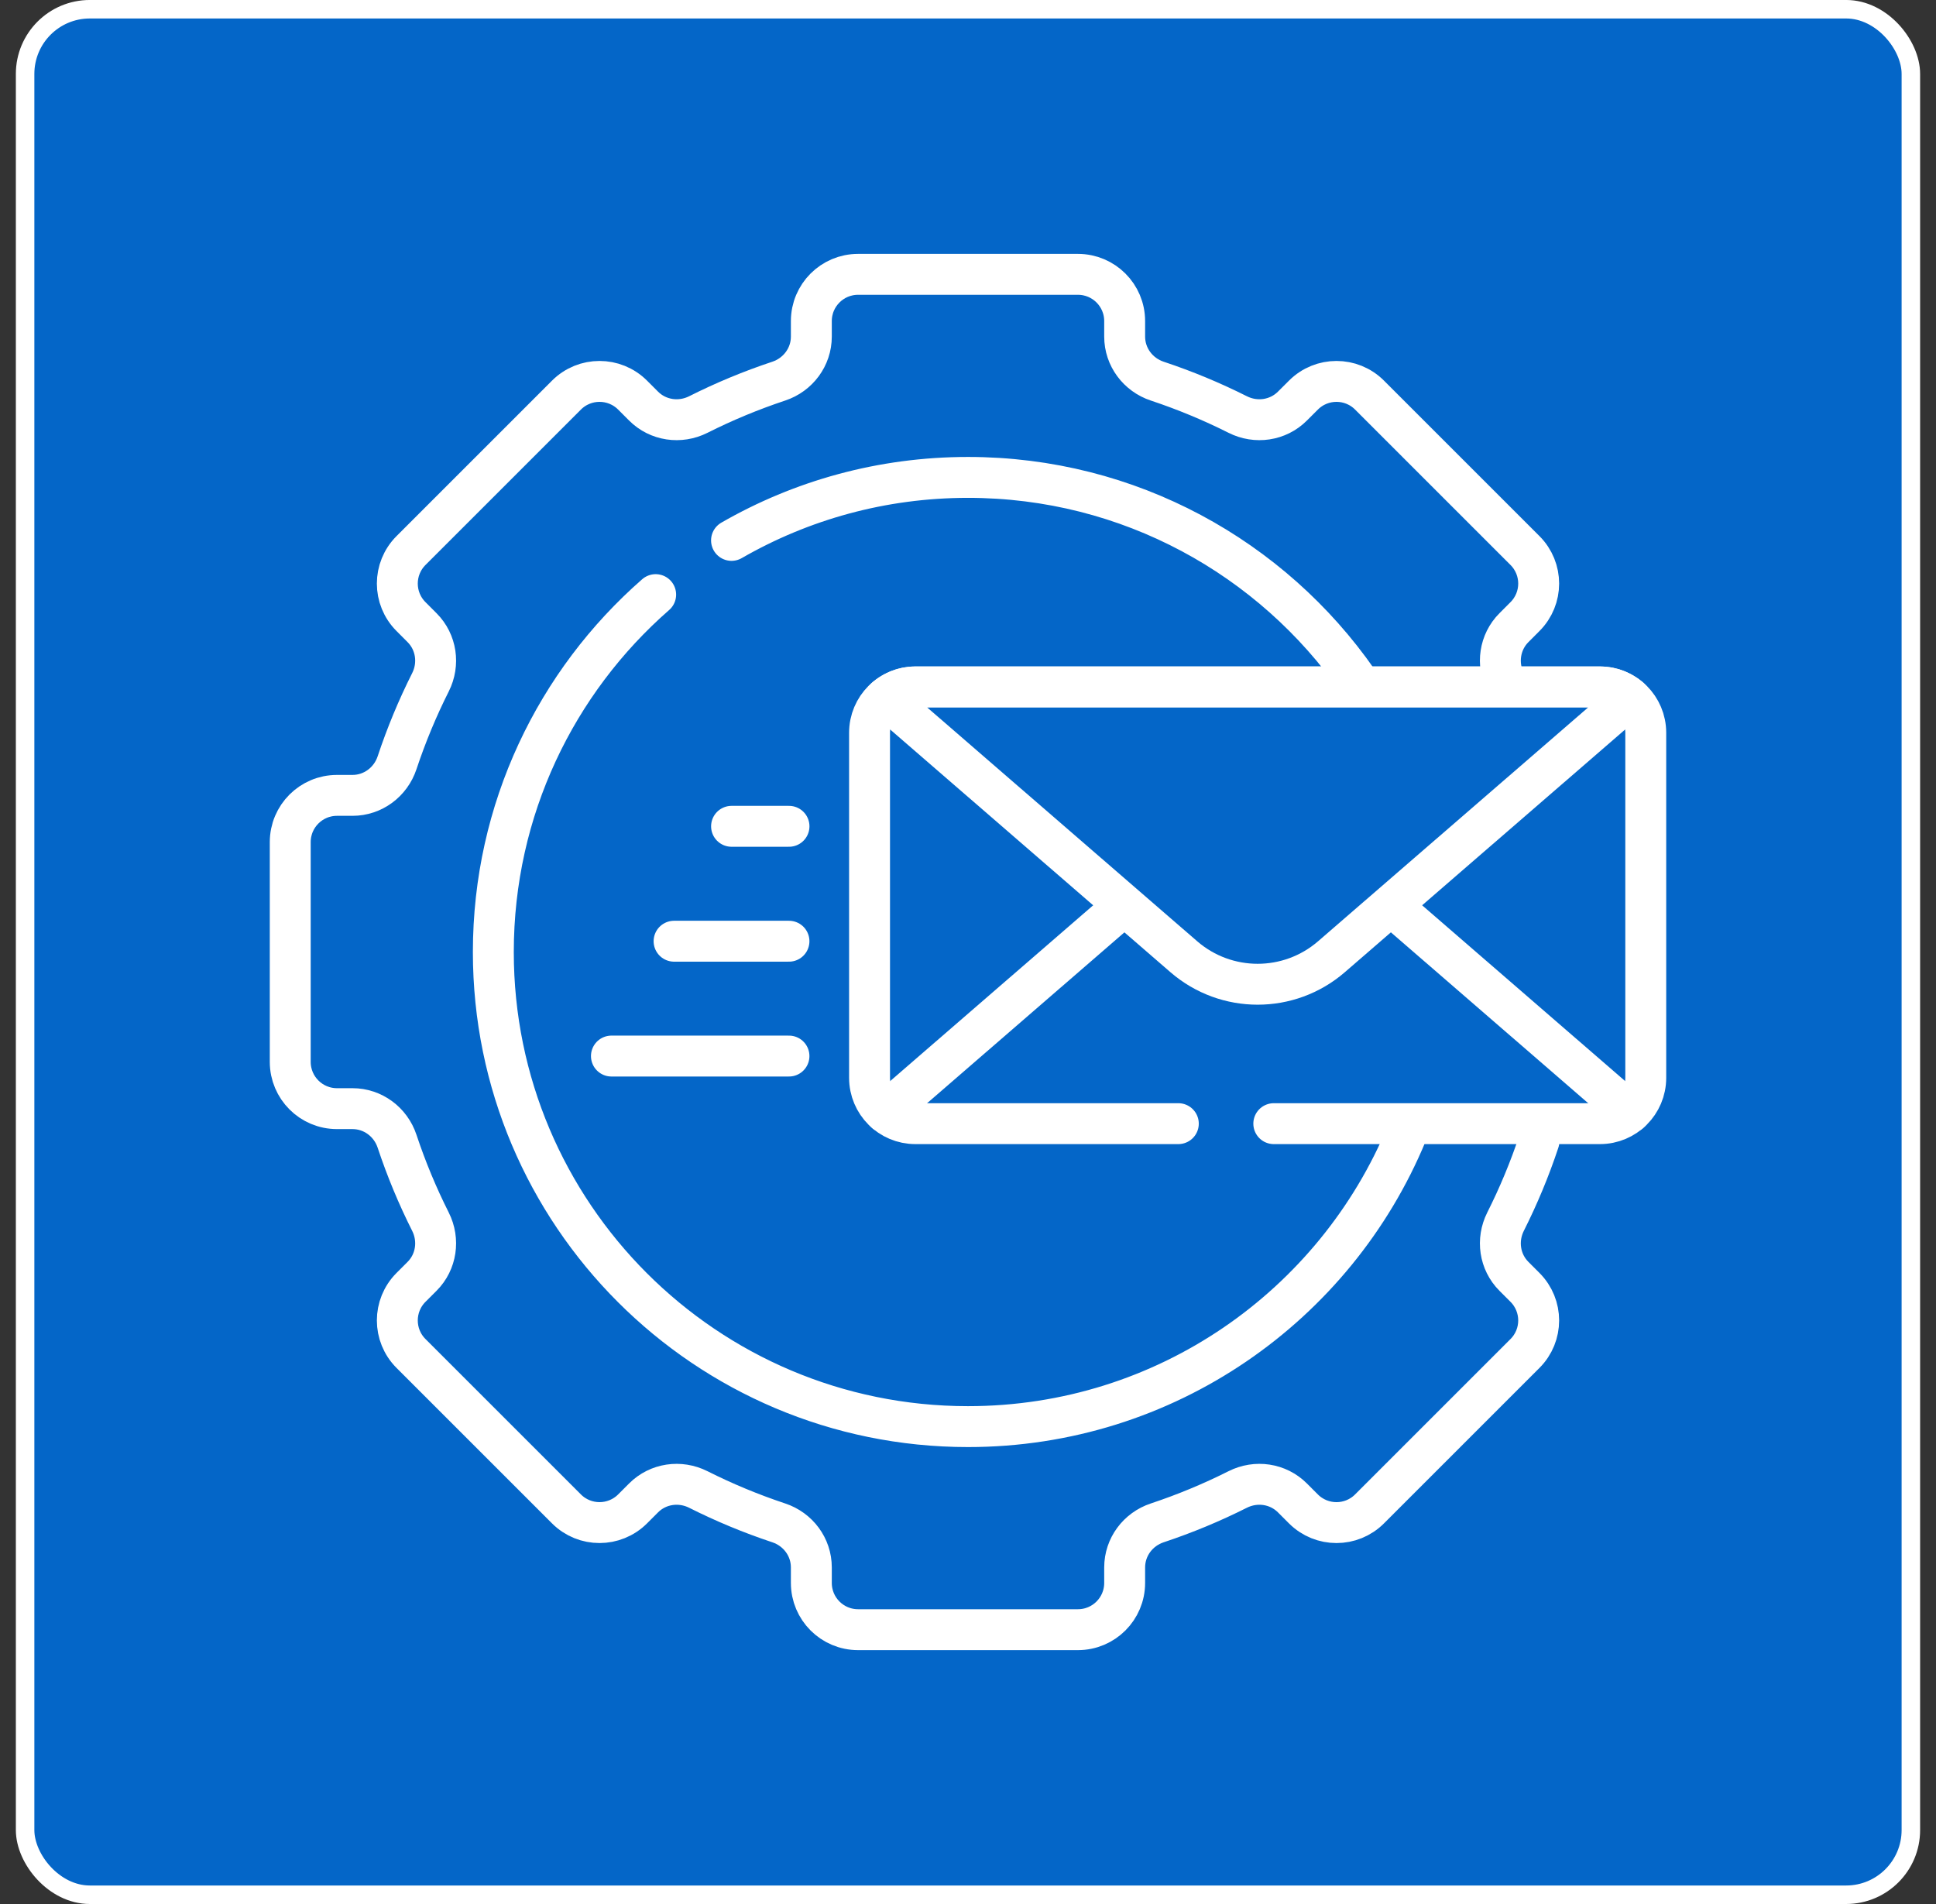 <svg width="61" height="60" viewBox="0 0 61 60" fill="none" xmlns="http://www.w3.org/2000/svg">
<rect x="0" y="0" width="61" height="60" fill="#333333" stroke="none"/>
<rect x="0.791" y="0.291" width="59.417" height="59.417" rx="2.039" fill="#0466C8"/>
<rect x="0.791" y="0.291" width="59.417" height="59.417" rx="2.039" stroke="white" stroke-width="0.583"/>
<g clip-path="url(#clip0_11373_84305)">
<path d="M47.437 21.501C47.148 20.927 47.247 20.234 47.702 19.779L48.049 19.431C48.625 18.856 48.625 17.924 48.049 17.348L43.152 12.451C42.577 11.875 41.644 11.875 41.069 12.451L40.721 12.798C40.266 13.253 39.573 13.352 38.999 13.063C38.185 12.654 37.339 12.302 36.464 12.011C35.855 11.809 35.436 11.249 35.436 10.607V10.118C35.436 9.304 34.777 8.645 33.963 8.645H27.037C26.223 8.645 25.564 9.304 25.564 10.118V10.607C25.564 11.249 25.145 11.809 24.536 12.011C23.661 12.302 22.814 12.654 22.002 13.063C21.427 13.352 20.734 13.253 20.279 12.798L19.932 12.451C19.356 11.875 18.424 11.875 17.848 12.451L12.951 17.348C12.375 17.924 12.375 18.856 12.951 19.431L13.298 19.779C13.753 20.234 13.852 20.927 13.563 21.501C13.154 22.314 12.802 23.161 12.511 24.036C12.309 24.645 11.749 25.064 11.107 25.064H10.618C9.804 25.064 9.145 25.723 9.145 26.537V33.463C9.145 34.276 9.804 34.936 10.618 34.936H11.107C11.749 34.936 12.309 35.355 12.511 35.964C12.802 36.839 13.154 37.685 13.563 38.498C13.852 39.073 13.753 39.766 13.298 40.221L12.951 40.568C12.375 41.144 12.375 42.077 12.951 42.652L17.848 47.549C18.424 48.125 19.356 48.124 19.932 47.549L20.279 47.202C20.734 46.747 21.427 46.648 22.002 46.937C22.814 47.346 23.661 47.698 24.536 47.989C25.145 48.191 25.564 48.75 25.564 49.393V49.882C25.564 50.696 26.223 51.355 27.037 51.355H33.963C34.777 51.355 35.436 50.696 35.436 49.882V49.393C35.436 48.75 35.855 48.191 36.464 47.989C37.339 47.698 38.185 47.346 38.998 46.937C39.573 46.648 40.266 46.747 40.721 47.202L41.068 47.549C41.644 48.125 42.577 48.125 43.152 47.549L48.049 42.652C48.625 42.077 48.625 41.144 48.049 40.568L47.702 40.221C47.247 39.766 47.148 39.073 47.437 38.498C47.846 37.685 48.199 36.839 48.489 35.964M23.049 17.029C25.243 15.766 27.787 15.044 30.5 15.044C35.583 15.044 40.074 17.58 42.776 21.455M44.323 35.72C42.077 41.142 36.734 44.956 30.5 44.956C22.24 44.956 15.544 38.26 15.544 30C15.544 25.508 17.524 21.479 20.659 18.738" stroke="white" stroke-width="1.289" stroke-miterlimit="10" stroke-linecap="round" stroke-linejoin="round"/>
<path d="M23.05 26.039H24.86" stroke="white" stroke-width="1.289" stroke-miterlimit="10" stroke-linecap="round" stroke-linejoin="round"/>
<path d="M21.239 29.66H24.859" stroke="white" stroke-width="1.289" stroke-miterlimit="10" stroke-linecap="round" stroke-linejoin="round"/>
<path d="M19.265 33.279H24.859" stroke="white" stroke-width="1.289" stroke-miterlimit="10" stroke-linecap="round" stroke-linejoin="round"/>
<path d="M37.127 35.409H28.843C28.044 35.409 27.398 34.762 27.398 33.964V23.091C27.398 22.294 28.044 21.646 28.843 21.646H50.41C51.208 21.646 51.855 22.293 51.855 23.091V33.964C51.855 34.762 51.208 35.409 50.41 35.409H40.135" stroke="white" stroke-width="1.289" stroke-miterlimit="10" stroke-linecap="round" stroke-linejoin="round"/>
<path d="M51.359 35.053L44.108 28.773" stroke="white" stroke-width="1.289" stroke-miterlimit="10" stroke-linecap="round" stroke-linejoin="round"/>
<path d="M35.206 28.721L27.894 35.053" stroke="white" stroke-width="1.289" stroke-miterlimit="10" stroke-linecap="round" stroke-linejoin="round"/>
<path d="M37.299 30.148C38.635 31.305 40.617 31.305 41.953 30.148L51.359 22.003C51.105 21.782 50.773 21.646 50.41 21.646H28.842C28.479 21.646 28.148 21.782 27.894 22.003L37.299 30.148Z" stroke="white" stroke-width="1.289" stroke-miterlimit="10" stroke-linecap="round" stroke-linejoin="round"/>
</g>
<defs>
<clipPath id="clip0_11373_84305">
<rect width="44" height="44" fill="white" transform="translate(8.5 8)"/>
</clipPath>
</defs>
</svg>
